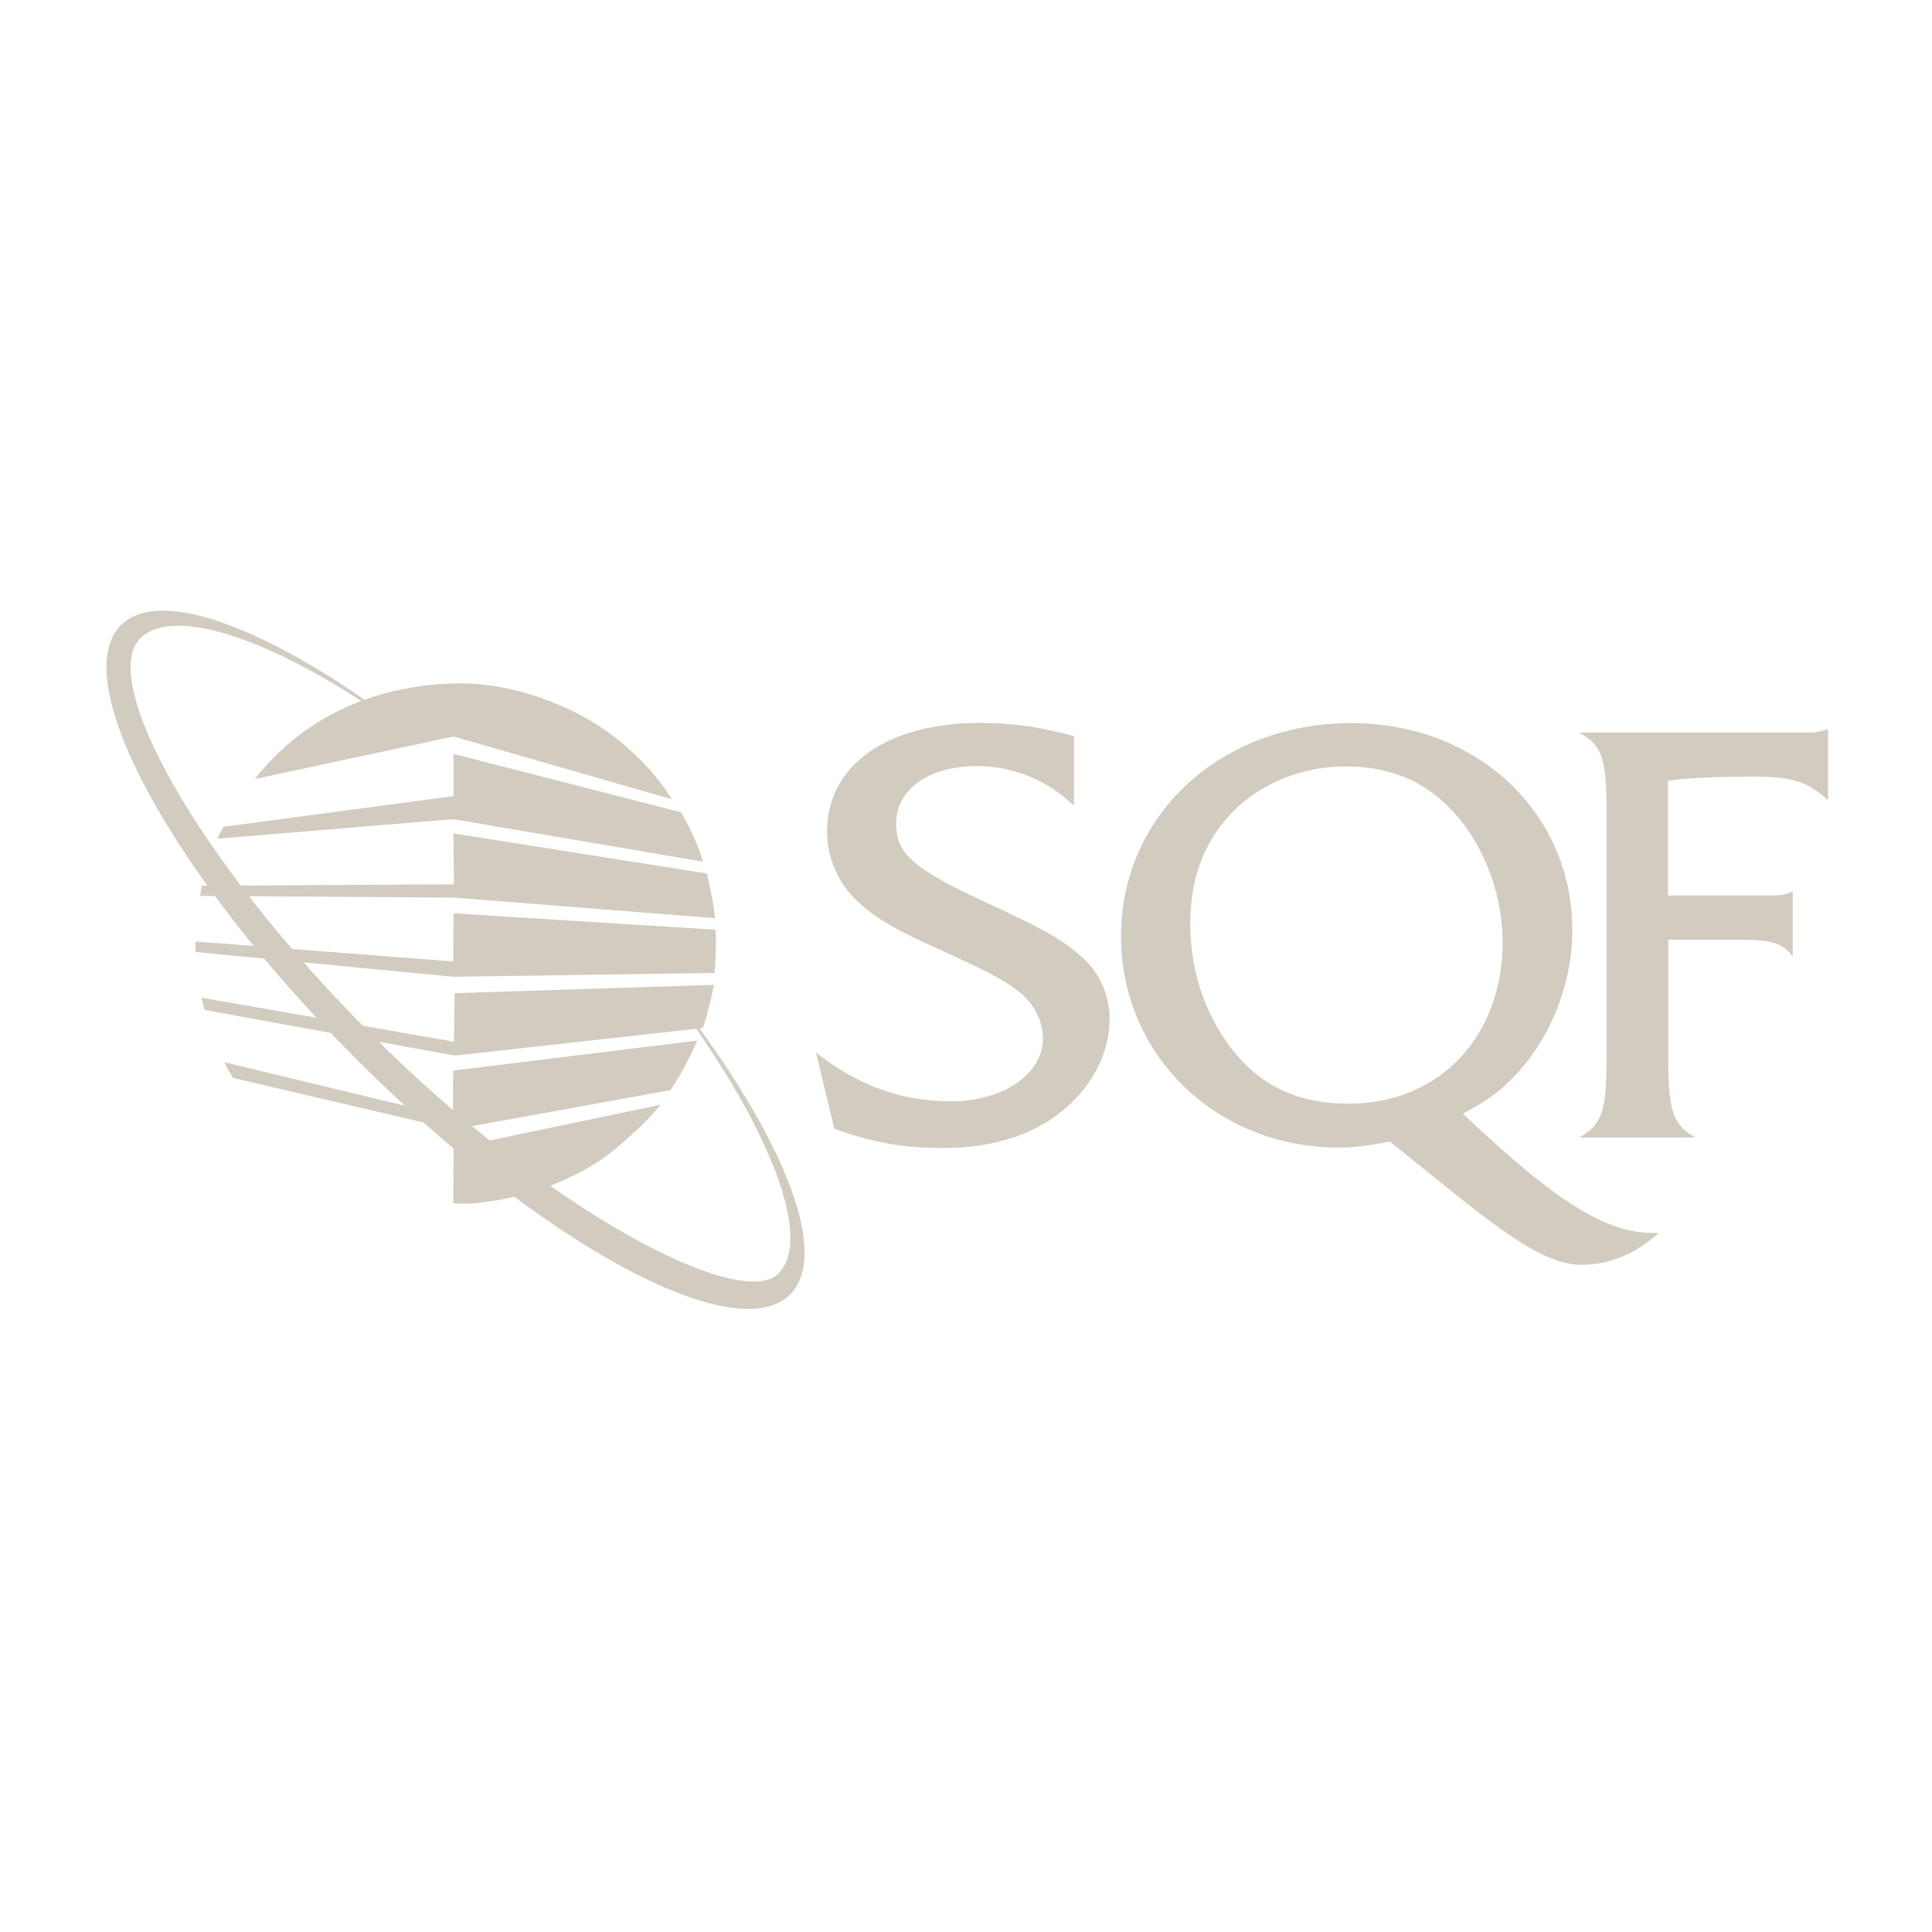 <?xml version="1.0" encoding="utf-8"?>
<!-- Generator: Adobe Illustrator 28.1.0, SVG Export Plug-In . SVG Version: 6.00 Build 0)  -->
<svg version="1.1" id="Layer_1" xmlns="http://www.w3.org/2000/svg" xmlns:xlink="http://www.w3.org/1999/xlink" x="0px" y="0px"
	 viewBox="0 0 400 400" style="enable-background:new 0 0 400 400;" xml:space="preserve">
<style type="text/css">
	.st0{fill:#D2CBC0;}
</style>
<path class="st0" d="M222.44,166.92c-5.41-5.34-12.64-8.31-20.15-8.31c-10.03,0-16.75,4.84-16.75,11.92
	c0,6.28,3.61,9.39,18.77,16.39c10.62,4.91,14.73,7.08,18.56,10.25c4.48,3.47,6.86,8.45,6.86,13.86c0,6.28-2.89,12.42-7.87,17.26
	c-6.5,6.28-15.45,9.39-26.65,9.39c-8.08,0-14.44-1.08-22.46-3.97l-3.82-15.81c8.59,6.79,17.61,10.11,27.94,10.11
	c10.83,0,19.06-5.63,19.06-13c0-3.39-1.66-6.72-4.19-9.03c-2.89-2.53-5.99-4.26-16.25-8.95c-10.03-4.48-14.01-6.79-17.62-10.11
	c-4.11-3.61-6.64-9.17-6.64-14.73c0-13.72,12.42-22.53,31.69-22.53c6.64,0,12.57,0.87,19.43,2.75v14.51H222.44z"/>
<path class="st0" d="M256.45,166.91c-6.64,6.07-10.03,14.23-10.03,24.33c0,9.67,3.03,18.7,8.59,25.92
	c6,7.73,13.72,11.34,24.26,11.34c18.7,0,31.84-13.86,31.84-33.5c0-9.24-3.4-18.71-9.03-25.57c-6.14-7.36-13.65-10.75-23.61-10.75
	C270.16,158.69,262.22,161.72,256.45,166.91 M343.45,255.22c-4.91,4.48-10.25,6.64-16.03,6.64c-9.17,0-20.07-9.82-39.64-25.49
	c-5.2,0.94-7.37,1.22-10.62,1.22c-25.34,0-45.06-19.13-45.06-43.76c0-25.06,20.58-44.12,47.66-44.12
	c26.07,0,45.78,18.56,45.78,42.89c0,11.48-4.91,23.39-12.92,31.12c-2.68,2.67-4.7,4.12-9.75,6.86
	c15.16,14.22,27.58,24.69,39.13,24.69h1.45V255.22z"/>
<path class="st0" d="M345.4,219.19c0,10.83,0.94,13.72,5.63,16.32h-24.11c4.69-2.53,5.7-5.41,5.7-16.32v-51.26
	c0-10.83-0.94-13.72-5.7-16.25h46.71c2.31,0,3.11-0.14,4.84-0.72v14.73c-4.12-3.83-7.37-4.91-15.45-4.91
	c-6.28,0-13.86,0.22-17.69,0.87v23.75h21.51c1.95,0,2.75-0.14,4.33-0.86v13.5c-1.95-2.67-4.48-3.47-10.03-3.47H345.4V219.19z"/>
<path class="st0" d="M108.06,247.43c3.97-0.94,8.38-2.89,11.7-4.55c5.92-3.04,9.31-6.43,11.62-8.52c3.4-3.03,5.35-5.63,5.35-5.63
	l-42.82,8.95l-0.07,11.41C93.91,249.08,97.38,249.95,108.06,247.43 M46.47,219.92c0,0,0.36,0.86,0.94,1.87
	c0.65,1.01,0.79,1.37,0.79,1.37l45.71,10.69l44.91-8.16c0,0,1.66-2.45,3.1-5.2c1.52-2.81,2.45-5.05,2.45-5.05l-50.54,6.21
	l-0.07,9.68L46.47,219.92z M41.71,206.56c0,0,0.14,0.5,0.36,1.44c0.14,0.65,0.29,1.09,0.29,1.09l51.77,9.46l51.34-5.7
	c0,0,0.65-1.66,1.3-4.33c0.72-2.68,1.01-4.62,1.01-4.62l-53.65,1.73l-0.14,10.04L41.71,206.56z M40.48,194.93v1.08v1.09l53.43,5.13
	l54.01-0.79c0,0,0.22-1.81,0.29-4.55c0.07-2.75-0.07-4.4-0.07-4.4l-54.23-3.4l-0.07,9.97L40.48,194.93z M41.85,183.38
	c0,0-0.14,0.36-0.22,1.01c-0.07,0.43-0.14,0.94-0.22,1.09l52.56,0.36l54.08,4.26c0,0-0.36-3.25-0.8-5.06
	c-0.36-1.87-0.86-4.18-0.86-4.18l-52.49-8.31l0.07,10.54L41.85,183.38z M46.26,171.18c0,0-0.29,0.51-0.65,1.16
	c-0.29,0.72-0.58,1.3-0.58,1.3l48.81-4.04l51.7,8.8c0,0-0.37-1.73-1.95-5.2c-1.59-3.53-2.67-5.05-2.67-5.05l-47.01-12.06v8.74
	L46.26,171.18z M52.76,161.28c0,0,4.48-6.07,11.62-10.83c7.15-4.76,16.82-8.59,29.53-8.95c9.6-0.29,18.27,2.67,24.62,5.71
	c14.01,6.79,20.58,18.27,20.58,18.27l-45.2-13L52.76,161.28z"/>
<path class="st0" d="M141.28,208.15h-0.58c19.06,25.99,27.8,49.02,20.22,55.74c-8.16,7.23-47.58-13.21-83.9-49.6
	c-36.46-36.39-56.75-73.58-47.94-82.17c7.08-6.86,28.16,0.36,52.71,17.76h0.65c-26.35-19.71-49.31-28.59-57.4-20.43
	C13.69,140.78,35.5,181,73.76,219.27c38.27,38.27,78.49,60.07,89.83,48.74C171.96,259.63,162.22,235.58,141.28,208.15"/>
</svg>
